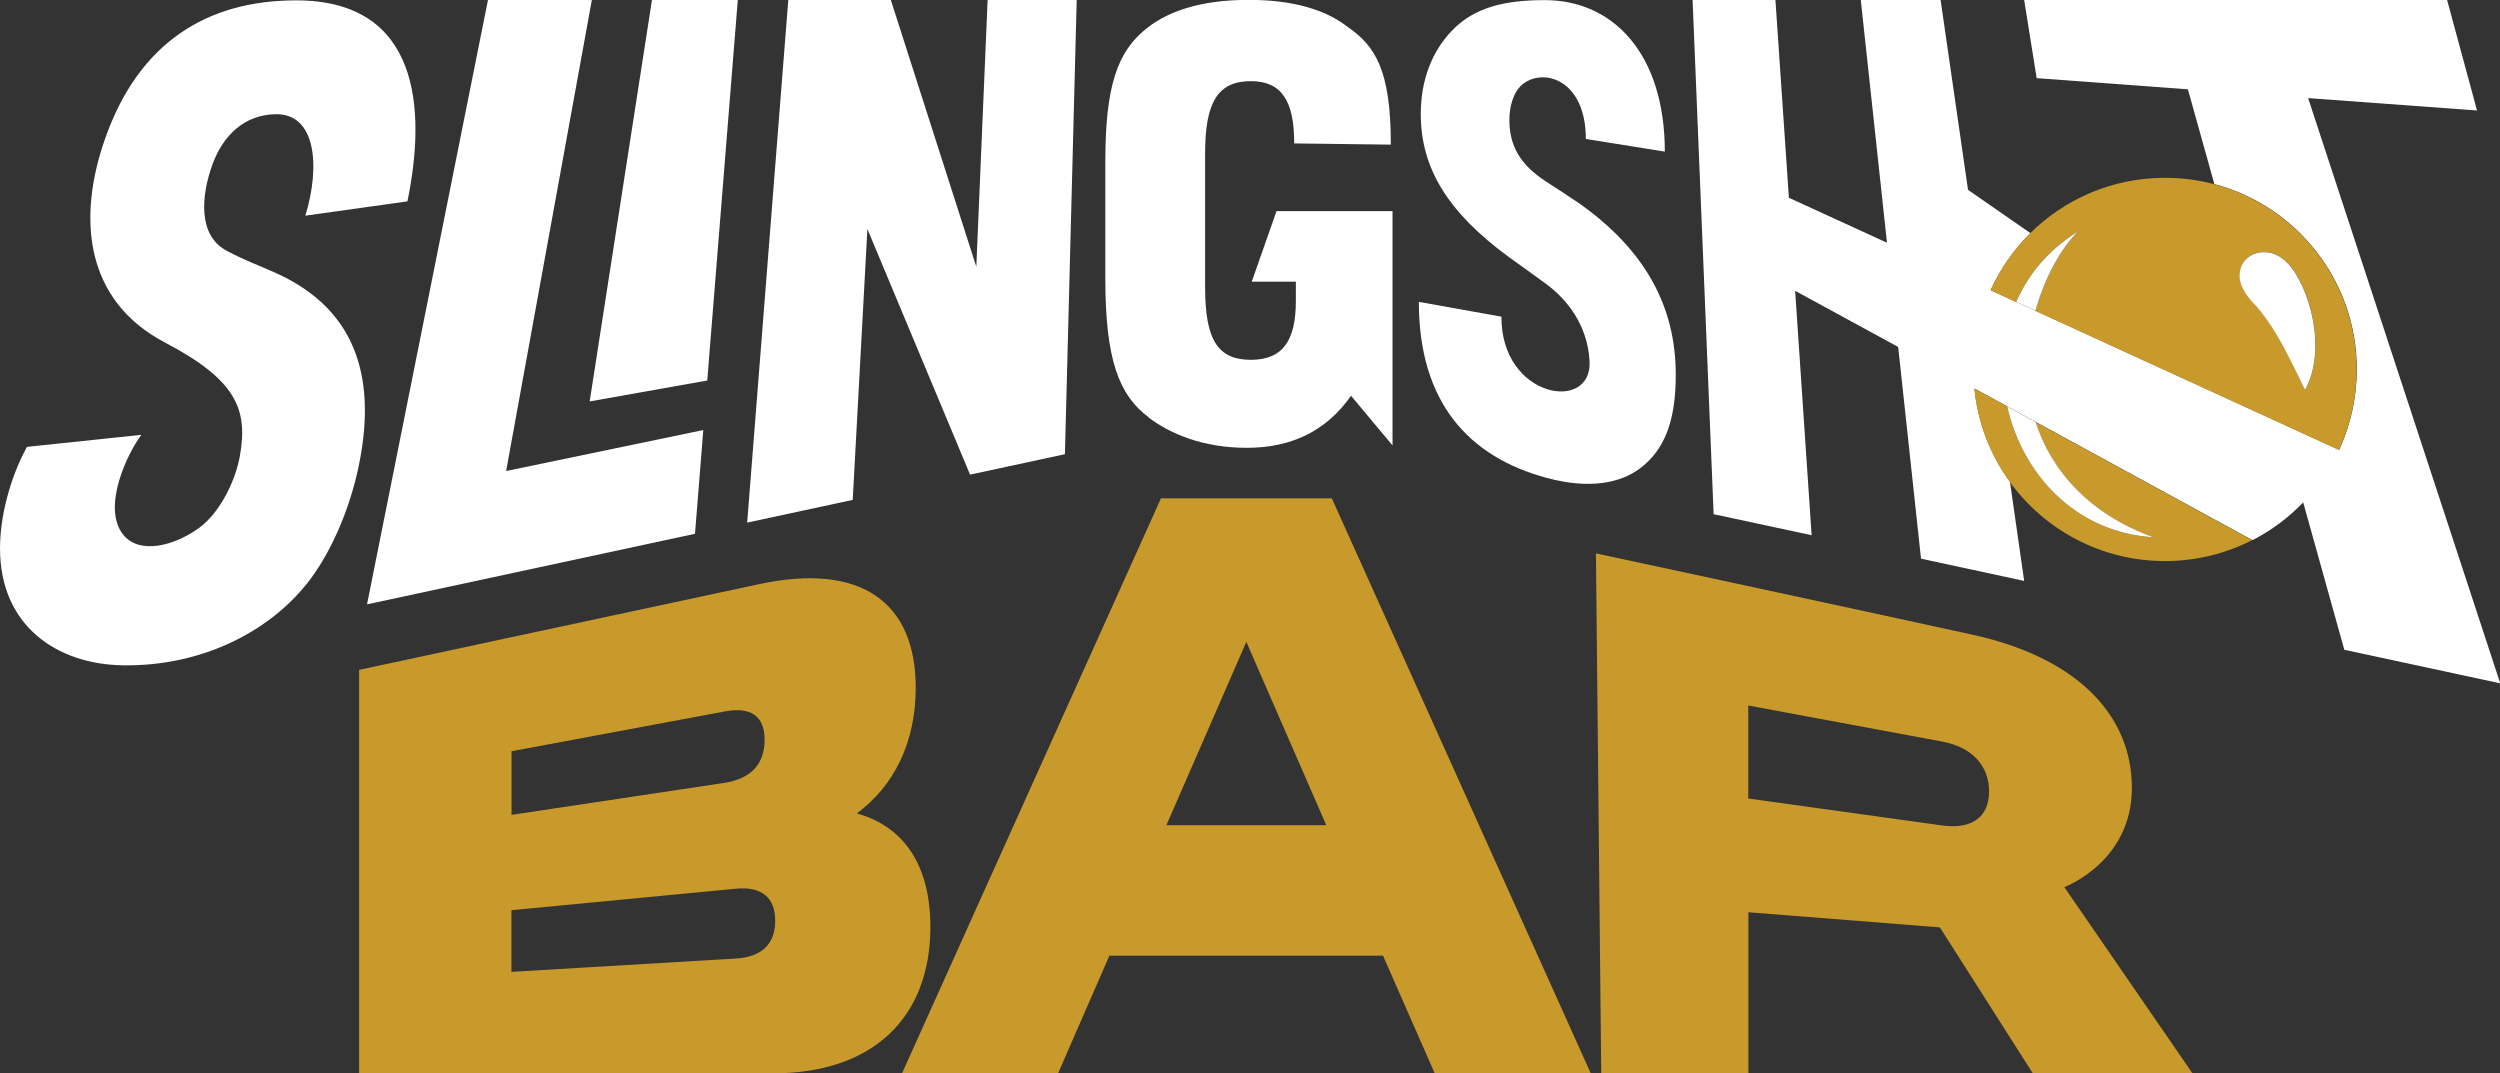 <?xml version="1.0" encoding="UTF-8"?><svg id="Layer_2" xmlns="http://www.w3.org/2000/svg" viewBox="0 0 207.95 89.28"><rect x="0" y="0" width="207.95" height="89.28" fill="#333333" stroke="none"/><defs><style>.cls-1{fill:#c89a2c;}.cls-2{fill:#fff;}</style></defs><g id="Layer_2-2"><path class="cls-1" d="M76.17,57.26c.02-7.28-4.67-10.45-12.98-8.68-11.25,2.4-33.32,7.14-33.32,7.14v33.56h34.43c8.23,0,13.07-4.55,13.09-12.15,0-5.18-2.21-8.38-6.12-9.47,3.09-2.28,4.89-5.89,4.9-10.41ZM42.54,62.49s10.66-1.99,17.73-3.31c2.21-.42,3.33.41,3.33,2.35,0,2.04-1.15,3.25-3.35,3.59-7.07,1.06-17.7,2.66-17.7,2.66v-5.28ZM61.21,79.73c-7.5.45-18.67,1.11-18.67,1.11v-5.13s11.21-1.07,18.7-1.79c2.13-.2,3.25.75,3.24,2.69,0,1.93-1.15,3-3.27,3.12Z"/><path class="cls-1" d="M145.42,75.88l15.94,1.26,7.73,12.14h13.28l-10.66-15.49s5.62-2.08,5.62-8.25-4.7-10.88-13.28-12.75c-10.59-2.32-31.3-6.76-31.3-6.76,0,0,.29,28.53.44,43.26h12.24v-13.4ZM145.42,58.68s9.61,1.8,16.11,3c2.5.46,3.92,2,3.92,4.15,0,2.15-1.43,3.17-3.92,2.83-6.48-.9-16.11-2.24-16.11-2.24v-7.74Z"/><path class="cls-2" d="M150.69,44.52l-1.37-20.33,8.57,4.67,1.9,17.61,8.58,1.85h0s-1.18-8.24-1.18-8.24c-1.61-2.22-2.67-4.88-2.95-7.76l2.74,1.49h0s2.36,1.29,2.36,1.29h0s18.02,9.83,18.02,9.83c1.58-.81,3-1.87,4.22-3.14l3.42,12.26,12.97,2.79-15.98-48.68,14.05,1.03L203.55,0h-35.18l1.04,6.5,12.58.93,2.2,7.88c6.82,1.81,11.85,8.02,11.85,15.41,0,2.39-.53,4.66-1.47,6.7l-25.25-11.57h0s-1.6-.73-1.6-.73h0s-2.14-.98-2.14-.98c.81-1.78,1.94-3.39,3.31-4.75l-3.48-2.41-1.71-1.19L161.42,0h0s-6.64,0-6.64,0l2.18,20.19-8.16-3.74L147.68,0h-6.89l1.75,42.77,8.16,1.75Z"/><polygon class="cls-2" points="57.81 44.4 58.5 35.77 42.1 39.18 49.23 0 40.59 0 30.53 50.27 57.81 44.4"/><polygon class="cls-2" points="58.83 31.65 61.37 0 54.23 0 49.05 33.39 58.83 31.65"/><polygon class="cls-2" points="72.15 19.05 80.69 39.48 88.58 37.78 89.56 0 82.15 0 81.21 22.19 74.1 0 65.57 0 62.15 43.47 70.93 41.58 72.15 19.05"/><path class="cls-2" d="M124.89,26.34l-6.87-1.23c0,8.37,4.15,12.89,10.63,14.64,3.66.99,6.17.38,7.71-.75,2.23-1.63,3.03-4.23,3.03-7.84,0-5.73-2.6-10.37-7.95-14.19-1.16-.78-1.74-1.16-2.9-1.91-2.06-1.35-2.99-2.91-2.99-5.07,0-1.22.37-2.31.98-2.88,1.68-1.54,5.38-.62,5.38,4.45l6.57,1.05c0-8.1-4.27-12.6-9.98-12.6-3.35,0-5.84.6-7.69,2.5-1.72,1.77-2.63,4.18-2.63,6.98,0,4.51,2.26,8.17,7.31,11.88,1.27.9,1.88,1.35,3.17,2.29,1.66,1.23,3.38,3.34,3.56,6.36.26,4.35-7.37,3.11-7.33-3.68Z"/><path class="cls-2" d="M95.53,34.72c1.76,1.33,4.47,2.53,8.19,2.53s6.61-1.41,8.66-4.33l3.45,4.13v-19.49h-9.65l-2.06,5.87h3.67v1.6c0,3.22-1.03,4.9-3.74,4.9s-3.81-1.59-3.81-6.03v-11.12c0-4.24,1.03-6.03,3.81-6.03,2.57,0,3.61,1.67,3.6,5.18l8.04.1c0-6.18-1.29-8.21-3.59-9.79-1.83-1.43-4.53-2.25-8.25-2.25-4.13,0-6.7,1.02-8.32,2.25-2.64,1.99-3.59,4.99-3.59,11.27v9.65c0,6.79,1.15,9.71,3.59,11.54Z"/><path class="cls-2" d="M25.45,48.65c2.1-2.61,3.62-6.32,4.34-9.66,1.51-7.01.22-13.11-6.86-16.29-1.52-.68-2.56-1.03-4.09-1.85-2.42-1.3-2.1-4.63-1.15-7.22.85-2.3,2.58-4.09,5.25-4.13,3.34-.05,3.72,4.31,2.46,8.44l8.49-1.19C35.49,9,34.87.03,24.64.03,17.16.03,11.58,3.59,8.79,11.4c-2.4,6.7-1.76,13.58,4.93,17.09,5.98,3.14,6.92,5.58,6.23,9.45-.31,1.78-1.5,4.61-3.43,6-2.05,1.48-4.97,2.22-6.3.5-1.76-2.28.39-6.76,1.54-8.27l-9.52,1c-1.45,2.66-2.24,5.88-2.24,8.44,0,6.49,4.78,9.64,10.19,9.73,6.56.11,12.1-2.78,15.26-6.7Z"/><path class="cls-1" d="M110.77,41.45h-14.2l-21.54,47.83h12.98l4.27-9.79h22.76l4.3,9.79h12.98l-21.54-47.83h0ZM97.02,68.64l6.65-15.25,6.65,15.25h-13.31Z"/><path class="cls-1" d="M179.13,44.69c-6.49-.39-10.92-5.28-12.17-10.88h0s-2.74-1.49-2.74-1.49c.29,2.88,1.34,5.54,2.95,7.76,2.9,3.99,7.6,6.59,12.91,6.59,2.61,0,5.08-.63,7.25-1.74l-18.02-9.83c1.32,4.08,4.5,7.68,9.81,9.59Z"/><path class="cls-1" d="M165.56,24.14l2.14.98h0c1-2.29,2.68-4.34,5.15-5.86-1.51,1.52-2.8,3.93-3.55,6.6l25.25,11.57c.95-2.04,1.47-4.31,1.47-6.7,0-7.39-5.03-13.61-11.85-15.41-1.31-.35-2.68-.53-4.09-.53-4.37,0-8.33,1.76-11.21,4.61-1.37,1.36-2.5,2.97-3.31,4.75ZM186.35,22.43c.19-.83.87-1.34,1.67-1.45.16-.02.32-.03.48-.01,1.19.08,2.07,1.05,2.61,2.04,1.38,2.42,2.03,6.08.95,8.75-.09.23-.2.45-.32.66-.16-.33-.32-.66-.48-.99-.09-.18-.18-.36-.27-.55-.99-2.01-2-4.01-3.54-5.68-.69-.74-1.34-1.71-1.09-2.78Z"/><path class="cls-2" d="M187.44,25.21c1.54,1.67,2.54,3.66,3.54,5.68.09.19.18.37.27.55.16.33.32.66.48.99.12-.21.23-.43.32-.66,1.08-2.67.43-6.34-.95-8.75-.53-.99-1.42-1.96-2.61-2.04-.16-.01-.32,0-.48.01-.79.11-1.48.62-1.67,1.45-.25,1.07.41,2.03,1.09,2.78Z"/><path class="cls-2" d="M179.13,44.69c-5.31-1.91-8.49-5.51-9.81-9.59h0s-2.36-1.29-2.36-1.29c1.25,5.6,5.67,10.49,12.17,10.88Z"/><path class="cls-2" d="M172.86,19.25c-2.47,1.52-4.16,3.58-5.15,5.86l1.6.73h0c.75-2.67,2.04-5.08,3.55-6.6Z"/></g></svg>